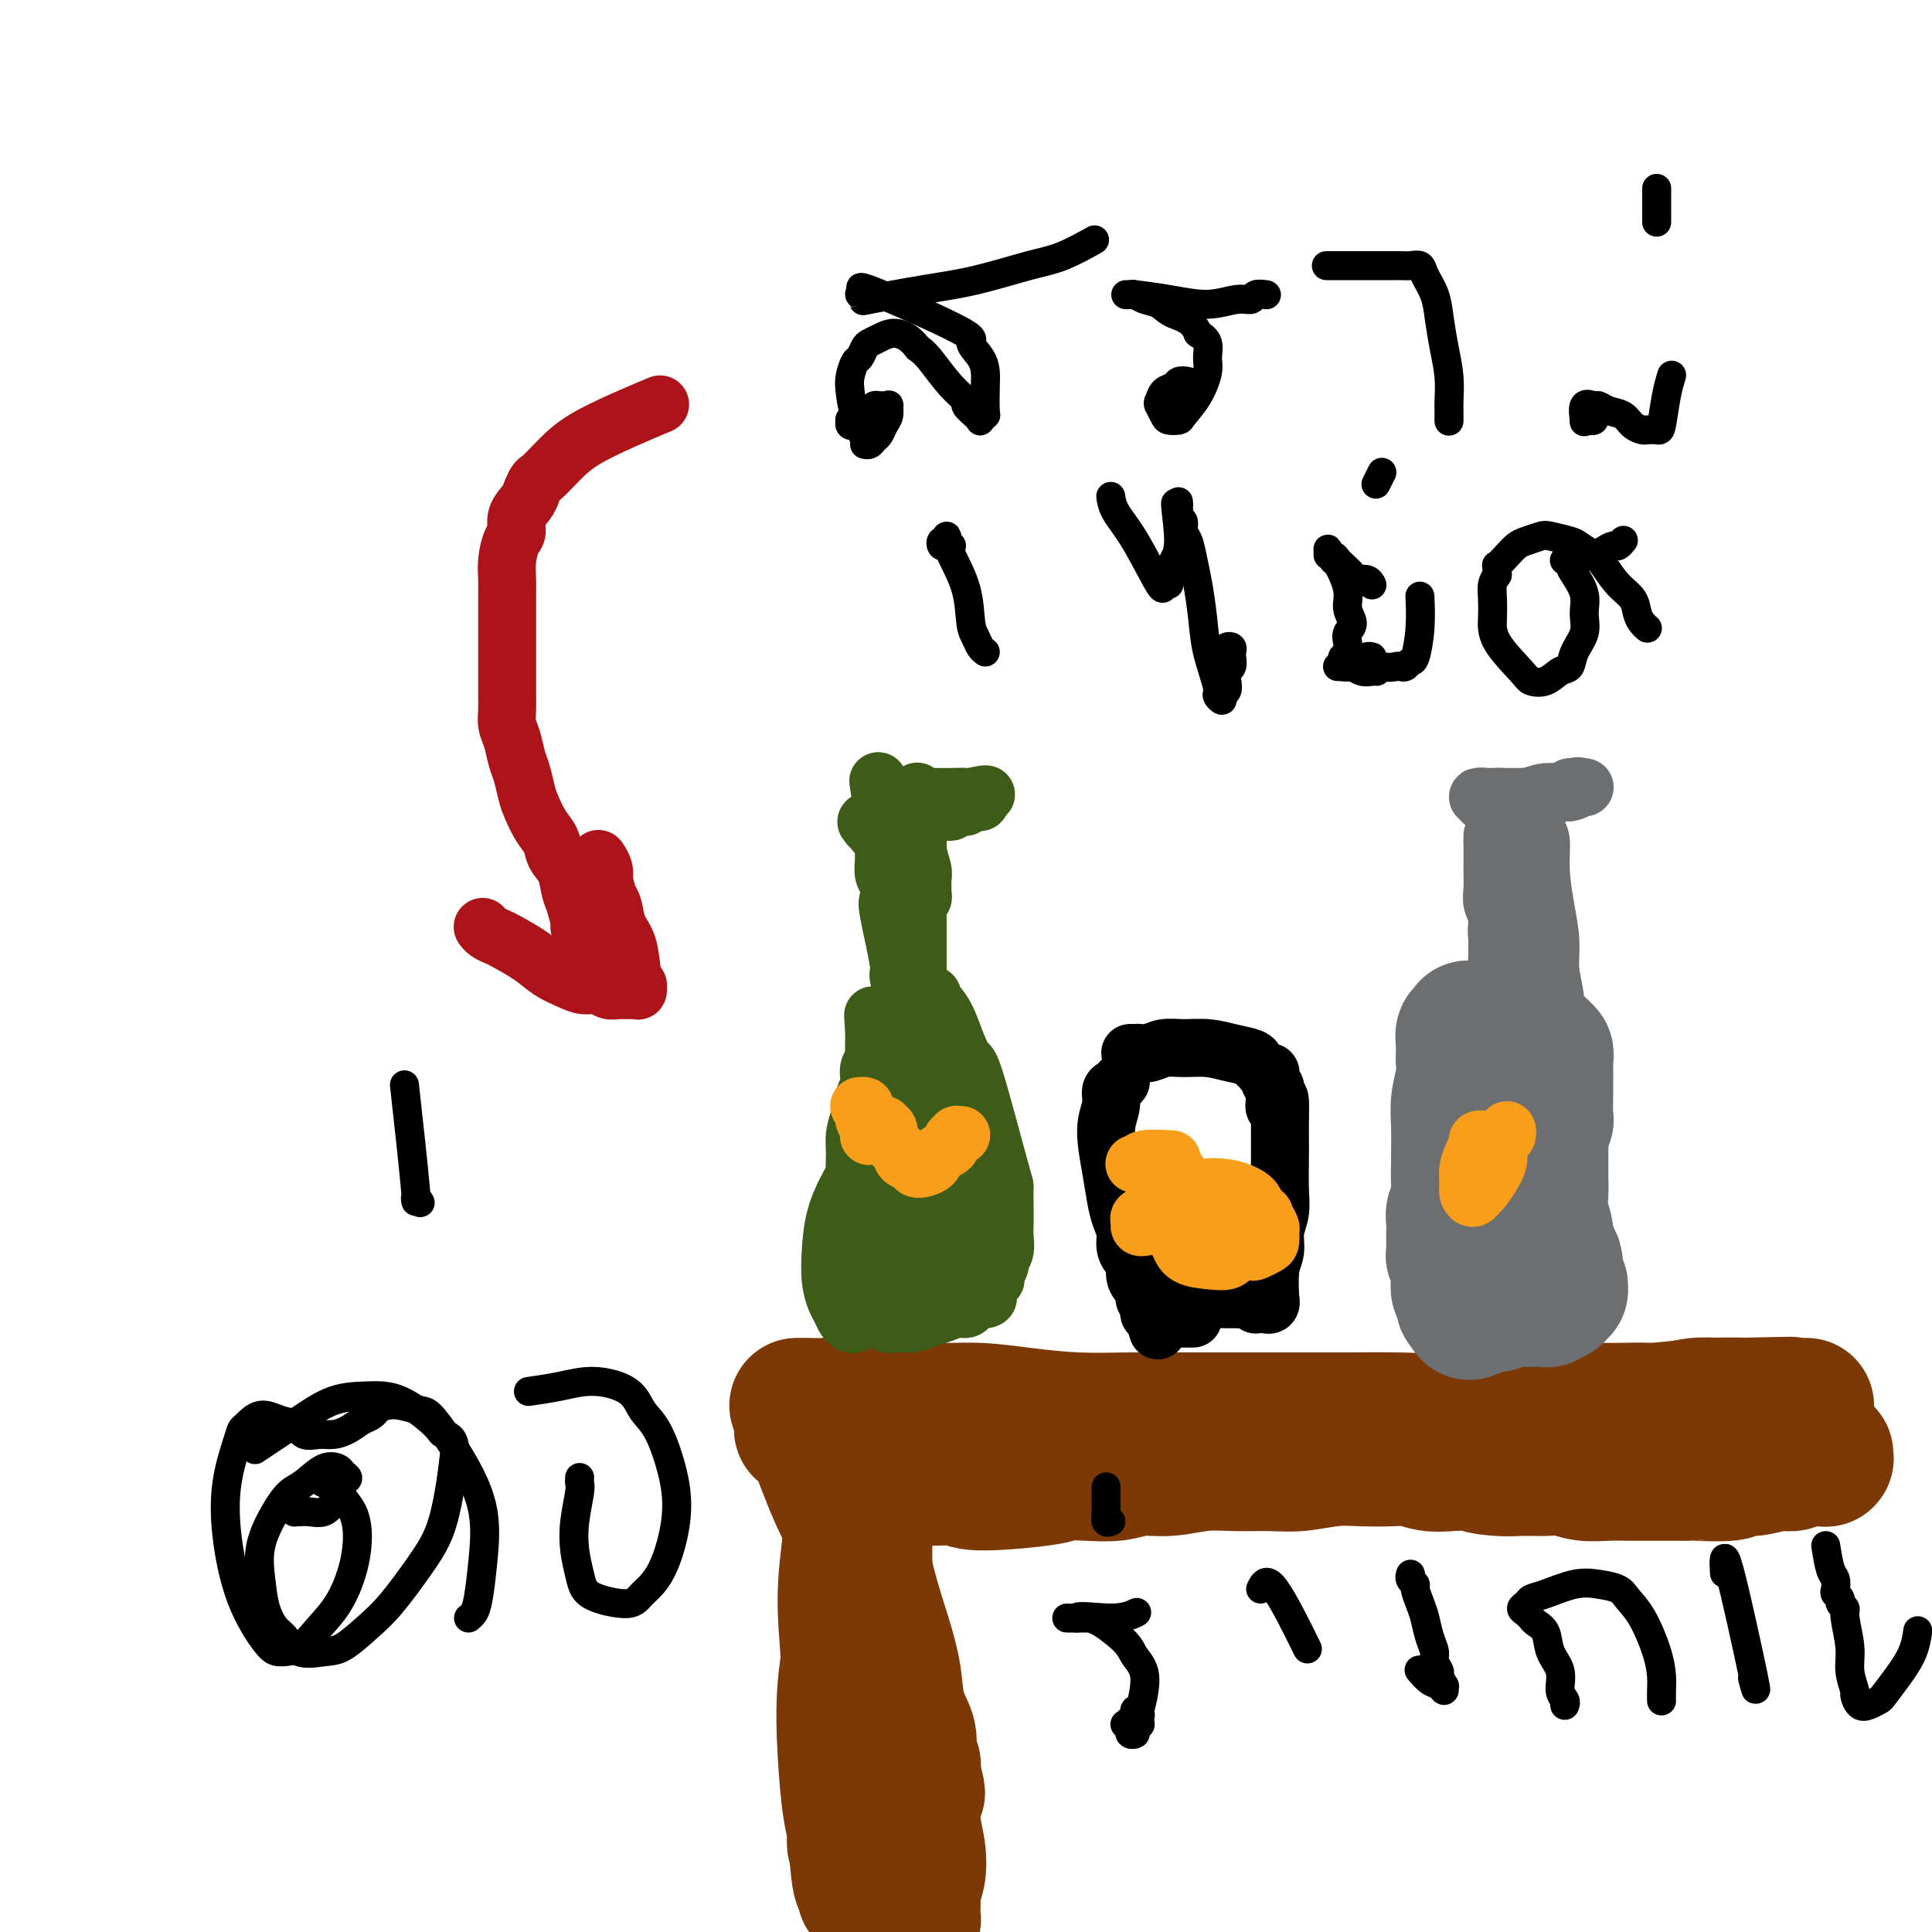 <svg viewBox='0 0 400 400' version='1.1' xmlns='http://www.w3.org/2000/svg' xmlns:xlink='http://www.w3.org/1999/xlink'><g fill='none' stroke='#6D6E70' stroke-width='6' stroke-linecap='round' stroke-linejoin='round'><path d='M294,305c0.523,-0.341 1.046,-0.681 1,-1c-0.046,-0.319 -0.661,-0.615 0,-3c0.661,-2.385 2.598,-6.859 4,-11c1.402,-4.141 2.270,-7.949 3,-11c0.730,-3.051 1.324,-5.346 2,-8c0.676,-2.654 1.435,-5.666 2,-8c0.565,-2.334 0.935,-3.988 1,-5c0.065,-1.012 -0.175,-1.380 0,-2c0.175,-0.620 0.765,-1.490 1,-2c0.235,-0.510 0.116,-0.660 0,-1c-0.116,-0.340 -0.227,-0.872 0,-1c0.227,-0.128 0.793,0.147 1,0c0.207,-0.147 0.055,-0.715 0,-1c-0.055,-0.285 -0.015,-0.288 0,0c0.015,0.288 0.004,0.865 0,1c-0.004,0.135 -0.001,-0.174 0,0c0.001,0.174 0.000,0.830 0,1c-0.000,0.170 -0.000,-0.147 0,0c0.000,0.147 0.000,0.756 0,1c-0.000,0.244 -0.000,0.122 0,0'/><path d='M309,254c-0.060,0.464 -0.208,0.125 0,0c0.208,-0.125 0.774,-0.036 1,0c0.226,0.036 0.113,0.018 0,0'/></g>
<g fill='none' stroke='#7C3805' stroke-width='28' stroke-linecap='round' stroke-linejoin='round'><path d='M166,291c0.105,-0.000 0.211,-0.000 0,0c-0.211,0.000 -0.738,0.000 -1,0c-0.262,-0.000 -0.259,-0.001 0,0c0.259,0.001 0.775,0.004 1,0c0.225,-0.004 0.160,-0.016 1,0c0.840,0.016 2.586,0.060 5,0c2.414,-0.060 5.495,-0.222 9,0c3.505,0.222 7.434,0.830 11,1c3.566,0.170 6.769,-0.098 10,0c3.231,0.098 6.488,0.562 10,1c3.512,0.438 7.278,0.849 11,1c3.722,0.151 7.401,0.040 11,0c3.599,-0.040 7.117,-0.011 11,0c3.883,0.011 8.130,0.004 12,0c3.870,-0.004 7.362,-0.005 11,0c3.638,0.005 7.420,0.015 11,0c3.580,-0.015 6.957,-0.057 10,0c3.043,0.057 5.752,0.211 8,0c2.248,-0.211 4.035,-0.788 6,-1c1.965,-0.212 4.108,-0.061 6,0c1.892,0.061 3.532,0.030 5,0c1.468,-0.030 2.763,-0.061 4,0c1.237,0.061 2.416,0.212 4,0c1.584,-0.212 3.574,-0.788 5,-1c1.426,-0.212 2.288,-0.061 4,0c1.712,0.061 4.275,0.030 6,0c1.725,-0.030 2.611,-0.061 4,0c1.389,0.061 3.279,0.212 5,0c1.721,-0.212 3.271,-0.788 5,-1c1.729,-0.212 3.637,-0.061 5,0c1.363,0.061 2.182,0.030 3,0'/><path d='M359,291c21.623,-0.464 7.681,-0.124 3,0c-4.681,0.124 -0.103,0.033 2,0c2.103,-0.033 1.729,-0.009 2,0c0.271,0.009 1.187,0.002 2,0c0.813,-0.002 1.523,-0.001 2,0c0.477,0.001 0.721,0.000 1,0c0.279,-0.000 0.593,-0.000 1,0c0.407,0.000 0.909,0.000 1,0c0.091,-0.000 -0.227,0.000 0,0c0.227,-0.000 1.000,-0.000 1,0c0.000,0.000 -0.771,0.000 -1,0c-0.229,-0.000 0.085,-0.001 0,0c-0.085,0.001 -0.570,0.003 -1,0c-0.430,-0.003 -0.804,-0.013 -2,0c-1.196,0.013 -3.215,0.049 -6,0c-2.785,-0.049 -6.336,-0.182 -10,0c-3.664,0.182 -7.443,0.679 -11,1c-3.557,0.321 -6.894,0.467 -10,1c-3.106,0.533 -5.980,1.452 -9,2c-3.020,0.548 -6.186,0.724 -9,1c-2.814,0.276 -5.276,0.652 -8,1c-2.724,0.348 -5.712,0.668 -9,1c-3.288,0.332 -6.878,0.678 -10,1c-3.122,0.322 -5.776,0.622 -9,1c-3.224,0.378 -7.019,0.833 -11,1c-3.981,0.167 -8.149,0.045 -12,0c-3.851,-0.045 -7.386,-0.013 -11,0c-3.614,0.013 -7.307,0.006 -11,0'/><path d='M234,301c-23.097,1.530 -11.338,0.354 -9,0c2.338,-0.354 -4.743,0.113 -9,0c-4.257,-0.113 -5.688,-0.805 -8,-1c-2.312,-0.195 -5.503,0.106 -8,0c-2.497,-0.106 -4.298,-0.620 -6,-1c-1.702,-0.380 -3.303,-0.628 -5,-1c-1.697,-0.372 -3.490,-0.869 -5,-1c-1.510,-0.131 -2.737,0.105 -4,0c-1.263,-0.105 -2.562,-0.550 -4,-1c-1.438,-0.450 -3.016,-0.906 -4,-1c-0.984,-0.094 -1.374,0.174 -2,0c-0.626,-0.174 -1.489,-0.789 -2,-1c-0.511,-0.211 -0.670,-0.019 -1,0c-0.330,0.019 -0.830,-0.136 -1,0c-0.170,0.136 -0.009,0.561 0,1c0.009,0.439 -0.132,0.892 0,1c0.132,0.108 0.538,-0.127 1,0c0.462,0.127 0.981,0.618 2,3c1.019,2.382 2.539,6.655 4,10c1.461,3.345 2.862,5.762 4,9c1.138,3.238 2.011,7.296 3,11c0.989,3.704 2.094,7.052 3,10c0.906,2.948 1.615,5.496 2,8c0.385,2.504 0.447,4.965 1,7c0.553,2.035 1.598,3.644 2,5c0.402,1.356 0.160,2.457 0,3c-0.160,0.543 -0.239,0.527 0,1c0.239,0.473 0.795,1.435 1,2c0.205,0.565 0.059,0.733 0,1c-0.059,0.267 -0.029,0.634 0,1'/><path d='M189,367c1.857,7.738 0.501,2.581 0,1c-0.501,-1.581 -0.147,0.412 0,1c0.147,0.588 0.088,-0.229 0,1c-0.088,1.229 -0.206,4.503 0,7c0.206,2.497 0.735,4.217 1,6c0.265,1.783 0.267,3.630 0,5c-0.267,1.370 -0.804,2.265 -1,3c-0.196,0.735 -0.053,1.311 0,2c0.053,0.689 0.014,1.491 0,2c-0.014,0.509 -0.004,0.726 0,1c0.004,0.274 0.002,0.605 0,1c-0.002,0.395 -0.004,0.853 0,1c0.004,0.147 0.016,-0.018 0,0c-0.016,0.018 -0.058,0.217 0,0c0.058,-0.217 0.217,-0.851 0,-1c-0.217,-0.149 -0.811,0.187 -1,0c-0.189,-0.187 0.027,-0.898 0,-1c-0.027,-0.102 -0.298,0.403 -1,-2c-0.702,-2.403 -1.834,-7.716 -3,-13c-1.166,-5.284 -2.365,-10.540 -3,-16c-0.635,-5.460 -0.706,-11.123 -1,-16c-0.294,-4.877 -0.811,-8.969 -1,-13c-0.189,-4.031 -0.051,-8.000 0,-11c0.051,-3.000 0.014,-5.031 0,-7c-0.014,-1.969 -0.004,-3.875 0,-5c0.004,-1.125 0.001,-1.467 0,-2c-0.001,-0.533 -0.000,-1.256 0,-2c0.000,-0.744 0.000,-1.508 0,-2c-0.000,-0.492 -0.000,-0.712 0,-1c0.000,-0.288 0.000,-0.644 0,-1'/><path d='M179,305c-0.532,-9.691 -0.861,-3.917 -1,-2c-0.139,1.917 -0.086,-0.022 0,-1c0.086,-0.978 0.205,-0.996 0,-1c-0.205,-0.004 -0.736,0.006 -1,0c-0.264,-0.006 -0.263,-0.028 0,0c0.263,0.028 0.789,0.106 1,3c0.211,2.894 0.109,8.604 0,15c-0.109,6.396 -0.225,13.478 0,20c0.225,6.522 0.792,12.482 1,18c0.208,5.518 0.056,10.592 0,15c-0.056,4.408 -0.015,8.148 0,11c0.015,2.852 0.004,4.814 0,6c-0.004,1.186 -0.000,1.595 0,2c0.000,0.405 -0.003,0.805 0,1c0.003,0.195 0.012,0.183 0,0c-0.012,-0.183 -0.046,-0.537 0,-1c0.046,-0.463 0.171,-1.034 0,-1c-0.171,0.034 -0.639,0.674 -1,-1c-0.361,-1.674 -0.616,-5.664 -1,-10c-0.384,-4.336 -0.899,-9.020 -1,-14c-0.101,-4.980 0.211,-10.256 0,-16c-0.211,-5.744 -0.946,-11.955 -1,-17c-0.054,-5.045 0.574,-8.923 1,-13c0.426,-4.077 0.650,-8.352 1,-11c0.350,-2.648 0.826,-3.669 1,-5c0.174,-1.331 0.047,-2.973 0,-4c-0.047,-1.027 -0.013,-1.440 0,-2c0.013,-0.560 0.003,-1.266 0,-2c-0.003,-0.734 -0.001,-1.495 0,-2c0.001,-0.505 0.000,-0.752 0,-1'/><path d='M178,292c0.238,-6.193 -0.669,-1.675 -1,0c-0.331,1.675 -0.088,0.508 0,0c0.088,-0.508 0.020,-0.357 0,0c-0.020,0.357 0.009,0.921 0,1c-0.009,0.079 -0.055,-0.326 0,2c0.055,2.326 0.210,7.384 0,12c-0.210,4.616 -0.784,8.790 -1,14c-0.216,5.210 -0.072,11.455 0,17c0.072,5.545 0.072,10.389 0,15c-0.072,4.611 -0.216,8.989 0,13c0.216,4.011 0.794,7.653 1,10c0.206,2.347 0.042,3.397 0,4c-0.042,0.603 0.038,0.760 0,1c-0.038,0.240 -0.192,0.563 0,1c0.192,0.437 0.732,0.988 1,1c0.268,0.012 0.265,-0.515 0,-1c-0.265,-0.485 -0.792,-0.927 -1,-1c-0.208,-0.073 -0.096,0.223 0,0c0.096,-0.223 0.176,-0.966 0,-2c-0.176,-1.034 -0.608,-2.361 -1,-5c-0.392,-2.639 -0.743,-6.592 -1,-11c-0.257,-4.408 -0.420,-9.272 0,-14c0.420,-4.728 1.423,-9.321 2,-14c0.577,-4.679 0.728,-9.442 1,-13c0.272,-3.558 0.665,-5.909 1,-8c0.335,-2.091 0.612,-3.922 1,-5c0.388,-1.078 0.888,-1.402 1,-2c0.112,-0.598 -0.162,-1.469 0,-2c0.162,-0.531 0.761,-0.723 1,-1c0.239,-0.277 0.120,-0.638 0,-1'/><path d='M182,303c1.311,-7.117 1.087,-1.908 1,0c-0.087,1.908 -0.037,0.515 0,0c0.037,-0.515 0.063,-0.152 0,0c-0.063,0.152 -0.214,0.094 0,0c0.214,-0.094 0.794,-0.222 1,0c0.206,0.222 0.040,0.796 0,1c-0.040,0.204 0.047,0.040 0,0c-0.047,-0.040 -0.228,0.046 0,0c0.228,-0.046 0.867,-0.224 1,0c0.133,0.224 -0.238,0.849 0,1c0.238,0.151 1.087,-0.173 2,0c0.913,0.173 1.891,0.841 4,1c2.109,0.159 5.349,-0.192 7,0c1.651,0.192 1.711,0.928 5,1c3.289,0.072 9.806,-0.521 13,-1c3.194,-0.479 3.065,-0.845 4,-1c0.935,-0.155 2.933,-0.098 5,0c2.067,0.098 4.203,0.237 6,0c1.797,-0.237 3.256,-0.848 5,-1c1.744,-0.152 3.773,0.156 6,0c2.227,-0.156 4.653,-0.778 7,-1c2.347,-0.222 4.614,-0.046 7,0c2.386,0.046 4.890,-0.040 7,0c2.110,0.040 3.827,0.206 6,0c2.173,-0.206 4.800,-0.784 7,-1c2.200,-0.216 3.971,-0.072 6,0c2.029,0.072 4.317,0.071 6,0c1.683,-0.071 2.761,-0.211 4,0c1.239,0.211 2.640,0.775 4,1c1.360,0.225 2.680,0.113 4,0'/><path d='M300,303c16.473,-0.680 9.154,-0.379 7,0c-2.154,0.379 0.855,0.837 3,1c2.145,0.163 3.424,0.029 5,0c1.576,-0.029 3.450,0.045 5,0c1.550,-0.045 2.778,-0.208 4,0c1.222,0.208 2.438,0.788 4,1c1.562,0.212 3.468,0.057 5,0c1.532,-0.057 2.689,-0.015 4,0c1.311,0.015 2.776,0.004 4,0c1.224,-0.004 2.206,-0.001 3,0c0.794,0.001 1.401,0.001 2,0c0.599,-0.001 1.192,-0.004 2,0c0.808,0.004 1.831,0.016 2,0c0.169,-0.016 -0.517,-0.061 1,0c1.517,0.061 5.235,0.228 7,0c1.765,-0.228 1.575,-0.849 2,-1c0.425,-0.151 1.466,0.170 3,0c1.534,-0.170 3.563,-0.830 5,-1c1.437,-0.170 2.283,0.151 3,0c0.717,-0.151 1.306,-0.772 2,-1c0.694,-0.228 1.492,-0.061 2,0c0.508,0.061 0.724,0.017 1,0c0.276,-0.017 0.610,-0.008 1,0c0.390,0.008 0.837,0.016 1,0c0.163,-0.016 0.044,-0.056 0,0c-0.044,0.056 -0.012,0.207 0,0c0.012,-0.207 0.003,-0.774 0,-1c-0.003,-0.226 -0.002,-0.113 0,0'/></g>
<g fill='none' stroke='#6D6E70' stroke-width='28' stroke-linecap='round' stroke-linejoin='round'><path d='M309,213c-0.008,-0.109 -0.016,-0.217 0,0c0.016,0.217 0.056,0.761 0,2c-0.056,1.239 -0.207,3.175 0,5c0.207,1.825 0.774,3.541 1,5c0.226,1.459 0.112,2.662 0,4c-0.112,1.338 -0.223,2.809 0,4c0.223,1.191 0.778,2.100 1,3c0.222,0.900 0.111,1.792 0,3c-0.111,1.208 -0.222,2.732 0,4c0.222,1.268 0.778,2.279 1,3c0.222,0.721 0.111,1.153 0,2c-0.111,0.847 -0.222,2.111 0,3c0.222,0.889 0.777,1.404 1,2c0.223,0.596 0.112,1.274 0,2c-0.112,0.726 -0.226,1.501 0,2c0.226,0.499 0.793,0.721 1,1c0.207,0.279 0.056,0.614 0,1c-0.056,0.386 -0.015,0.822 0,1c0.015,0.178 0.004,0.099 0,0c-0.004,-0.099 -0.001,-0.219 0,0c0.001,0.219 0.000,0.776 0,1c-0.000,0.224 -0.000,0.115 0,0c0.000,-0.115 0.000,-0.237 0,0c-0.000,0.237 -0.000,0.833 0,1c0.000,0.167 0.000,-0.095 0,0c-0.000,0.095 -0.000,0.548 0,1'/><path d='M314,263c1.000,8.201 1.000,3.704 1,2c0.000,-1.704 0.000,-0.614 0,0c0.000,0.614 0.000,0.753 0,1c0.000,0.247 0.000,0.602 0,1c0.000,0.398 0.000,0.839 0,1c-0.000,0.161 0.000,0.043 0,0c0.000,-0.043 0.000,-0.012 0,0c0.000,0.012 0.000,0.006 0,0'/><path d='M304,213c-0.030,-0.126 -0.061,-0.252 0,0c0.061,0.252 0.212,0.882 0,1c-0.212,0.118 -0.788,-0.277 -1,0c-0.212,0.277 -0.061,1.224 0,2c0.061,0.776 0.030,1.380 0,2c-0.030,0.620 -0.061,1.257 0,2c0.061,0.743 0.212,1.594 0,3c-0.212,1.406 -0.788,3.367 -1,5c-0.212,1.633 -0.061,2.937 0,5c0.061,2.063 0.030,4.884 0,7c-0.030,2.116 -0.061,3.525 0,5c0.061,1.475 0.212,3.015 0,4c-0.212,0.985 -0.789,1.415 -1,2c-0.211,0.585 -0.057,1.324 0,2c0.057,0.676 0.015,1.290 0,2c-0.015,0.710 -0.004,1.515 0,2c0.004,0.485 -0.000,0.650 0,1c0.000,0.350 0.004,0.884 0,1c-0.004,0.116 -0.015,-0.186 0,0c0.015,0.186 0.057,0.861 0,1c-0.057,0.139 -0.212,-0.257 0,0c0.212,0.257 0.793,1.168 1,2c0.207,0.832 0.041,1.586 0,2c-0.041,0.414 0.042,0.488 0,1c-0.042,0.512 -0.208,1.461 0,2c0.208,0.539 0.791,0.666 1,1c0.209,0.334 0.046,0.873 0,1c-0.046,0.127 0.026,-0.158 0,0c-0.026,0.158 -0.150,0.759 0,1c0.150,0.241 0.575,0.120 1,0'/><path d='M304,270c0.477,2.855 0.169,1.493 0,1c-0.169,-0.493 -0.200,-0.118 0,0c0.200,0.118 0.631,-0.021 1,0c0.369,0.021 0.678,0.203 1,0c0.322,-0.203 0.659,-0.790 1,-1c0.341,-0.210 0.686,-0.042 1,0c0.314,0.042 0.599,-0.041 1,0c0.401,0.041 0.920,0.207 1,0c0.080,-0.207 -0.279,-0.788 0,-1c0.279,-0.212 1.194,-0.056 2,0c0.806,0.056 1.502,0.011 2,0c0.498,-0.011 0.798,0.011 2,0c1.202,-0.011 3.307,-0.056 4,0c0.693,0.056 -0.024,0.212 0,0c0.024,-0.212 0.790,-0.793 1,-1c0.210,-0.207 -0.136,-0.042 0,0c0.136,0.042 0.754,-0.040 1,0c0.246,0.040 0.119,0.203 0,0c-0.119,-0.203 -0.232,-0.771 0,-1c0.232,-0.229 0.808,-0.117 1,0c0.192,0.117 -0.001,0.239 0,0c0.001,-0.239 0.196,-0.840 0,-1c-0.196,-0.160 -0.785,0.122 -1,0c-0.215,-0.122 -0.058,-0.648 0,-1c0.058,-0.352 0.017,-0.529 0,-1c-0.017,-0.471 -0.008,-1.235 0,-2'/><path d='M322,262c0.065,-1.503 -0.771,-1.759 -1,-2c-0.229,-0.241 0.149,-0.466 0,-1c-0.149,-0.534 -0.824,-1.379 -1,-2c-0.176,-0.621 0.149,-1.020 0,-2c-0.149,-0.980 -0.772,-2.542 -1,-4c-0.228,-1.458 -0.061,-2.813 0,-4c0.061,-1.187 0.017,-2.205 0,-3c-0.017,-0.795 -0.005,-1.367 0,-2c0.005,-0.633 0.005,-1.326 0,-2c-0.005,-0.674 -0.015,-1.329 0,-2c0.015,-0.671 0.057,-1.360 0,-2c-0.057,-0.640 -0.211,-1.232 0,-2c0.211,-0.768 0.789,-1.711 1,-2c0.211,-0.289 0.057,0.077 0,-1c-0.057,-1.077 -0.015,-3.598 0,-5c0.015,-1.402 0.004,-1.685 0,-2c-0.004,-0.315 -0.001,-0.663 0,-1c0.001,-0.337 -0.000,-0.664 0,-1c0.000,-0.336 0.001,-0.682 0,-1c-0.001,-0.318 -0.004,-0.607 0,-1c0.004,-0.393 0.015,-0.890 0,-1c-0.015,-0.110 -0.057,0.168 0,0c0.057,-0.168 0.212,-0.781 0,-1c-0.212,-0.219 -0.793,-0.045 -1,0c-0.207,0.045 -0.042,-0.041 0,0c0.042,0.041 -0.040,0.207 0,0c0.040,-0.207 0.203,-0.786 0,-1c-0.203,-0.214 -0.772,-0.061 -1,0c-0.228,0.061 -0.114,0.031 0,0'/></g>
<g fill='none' stroke='#6D6E70' stroke-width='12' stroke-linecap='round' stroke-linejoin='round'><path d='M317,212c0.001,0.009 0.001,0.017 0,0c-0.001,-0.017 -0.004,-0.060 0,0c0.004,0.060 0.015,0.223 0,0c-0.015,-0.223 -0.056,-0.833 0,-1c0.056,-0.167 0.208,0.107 0,0c-0.208,-0.107 -0.777,-0.595 -1,-1c-0.223,-0.405 -0.102,-0.726 0,-1c0.102,-0.274 0.183,-0.502 0,-1c-0.183,-0.498 -0.631,-1.266 -1,-2c-0.369,-0.734 -0.658,-1.435 -1,-2c-0.342,-0.565 -0.736,-0.994 -1,-2c-0.264,-1.006 -0.396,-2.590 -1,-4c-0.604,-1.410 -1.678,-2.647 -2,-4c-0.322,-1.353 0.110,-2.824 0,-4c-0.110,-1.176 -0.762,-2.059 -1,-3c-0.238,-0.941 -0.064,-1.940 0,-3c0.064,-1.060 0.017,-2.182 0,-3c-0.017,-0.818 -0.005,-1.334 0,-2c0.005,-0.666 0.001,-1.484 0,-2c-0.001,-0.516 -0.000,-0.731 0,-1c0.000,-0.269 0.000,-0.591 0,-1c-0.000,-0.409 -0.000,-0.903 0,-1c0.000,-0.097 0.000,0.205 0,0c-0.000,-0.205 -0.000,-0.916 0,-1c0.000,-0.084 0.000,0.458 0,1'/><path d='M309,174c0.105,-3.200 0.868,-1.200 1,1c0.132,2.200 -0.367,4.599 0,7c0.367,2.401 1.601,4.803 2,7c0.399,2.197 -0.037,4.187 0,6c0.037,1.813 0.546,3.447 1,5c0.454,1.553 0.854,3.024 1,5c0.146,1.976 0.039,4.455 0,6c-0.039,1.545 -0.010,2.155 0,3c0.010,0.845 0.003,1.925 0,3c-0.003,1.075 -0.001,2.144 0,3c0.001,0.856 0.000,1.500 0,2c-0.000,0.500 -0.000,0.857 0,1c0.000,0.143 0.000,0.071 0,0'/><path d='M318,170c0.032,0.335 0.064,0.671 0,1c-0.064,0.329 -0.223,0.652 0,1c0.223,0.348 0.829,0.720 1,2c0.171,1.280 -0.094,3.468 0,6c0.094,2.532 0.546,5.409 1,8c0.454,2.591 0.910,4.896 1,7c0.090,2.104 -0.186,4.007 0,6c0.186,1.993 0.834,4.075 1,6c0.166,1.925 -0.151,3.691 0,5c0.151,1.309 0.772,2.160 1,3c0.228,0.840 0.065,1.669 0,2c-0.065,0.331 -0.033,0.166 0,0'/><path d='M312,175c-0.033,0.027 -0.065,0.053 0,0c0.065,-0.053 0.228,-0.186 0,0c-0.228,0.186 -0.846,0.691 -1,1c-0.154,0.309 0.155,0.422 0,1c-0.155,0.578 -0.774,1.620 -1,3c-0.226,1.380 -0.058,3.098 0,5c0.058,1.902 0.005,3.988 0,6c-0.005,2.012 0.037,3.951 0,6c-0.037,2.049 -0.154,4.209 0,6c0.154,1.791 0.577,3.212 1,5c0.423,1.788 0.845,3.943 1,5c0.155,1.057 0.044,1.016 0,1c-0.044,-0.016 -0.022,-0.008 0,0'/><path d='M319,166c-0.448,0.000 -0.895,0.000 -1,0c-0.105,-0.000 0.133,-0.000 0,0c-0.133,0.000 -0.636,0.000 -1,0c-0.364,-0.000 -0.587,-0.000 -1,0c-0.413,0.000 -1.015,0.001 -2,0c-0.985,-0.001 -2.354,-0.004 -3,0c-0.646,0.004 -0.569,0.015 -1,0c-0.431,-0.015 -1.370,-0.057 -2,0c-0.630,0.057 -0.951,0.211 -1,0c-0.049,-0.211 0.174,-0.789 0,-1c-0.174,-0.211 -0.745,-0.057 -1,0c-0.255,0.057 -0.193,0.015 0,0c0.193,-0.015 0.516,-0.004 1,0c0.484,0.004 1.128,0.001 2,0c0.872,-0.001 1.973,0.001 3,0c1.027,-0.001 1.980,-0.004 3,0c1.020,0.004 2.105,0.015 3,0c0.895,-0.015 1.598,-0.057 2,0c0.402,0.057 0.504,0.212 1,0c0.496,-0.212 1.387,-0.792 2,-1c0.613,-0.208 0.948,-0.046 1,0c0.052,0.046 -0.178,-0.026 0,0c0.178,0.026 0.765,0.150 1,0c0.235,-0.150 0.117,-0.575 0,-1'/><path d='M325,163c2.874,-0.464 1.558,-0.124 1,0c-0.558,0.124 -0.360,0.033 0,0c0.360,-0.033 0.882,-0.009 1,0c0.118,0.009 -0.167,0.001 0,0c0.167,-0.001 0.788,0.004 1,0c0.212,-0.004 0.016,-0.016 0,0c-0.016,0.016 0.147,0.061 0,0c-0.147,-0.061 -0.603,-0.226 -1,0c-0.397,0.226 -0.733,0.845 -2,1c-1.267,0.155 -3.464,-0.155 -5,0c-1.536,0.155 -2.412,0.773 -4,1c-1.588,0.227 -3.889,0.061 -5,0c-1.111,-0.061 -1.032,-0.017 -1,0c0.032,0.017 0.016,0.009 0,0'/></g>
<g fill='none' stroke='#000000' stroke-width='12' stroke-linecap='round' stroke-linejoin='round'><path d='M232,224c0.006,-0.007 0.012,-0.014 0,0c-0.012,0.014 -0.040,0.050 0,0c0.040,-0.050 0.150,-0.187 0,0c-0.150,0.187 -0.559,0.698 -1,1c-0.441,0.302 -0.914,0.394 -1,1c-0.086,0.606 0.214,1.727 0,3c-0.214,1.273 -0.943,2.700 -1,5c-0.057,2.300 0.558,5.473 1,8c0.442,2.527 0.709,4.407 1,6c0.291,1.593 0.604,2.897 1,4c0.396,1.103 0.876,2.004 1,3c0.124,0.996 -0.108,2.087 0,3c0.108,0.913 0.555,1.649 1,2c0.445,0.351 0.889,0.318 1,1c0.111,0.682 -0.110,2.081 0,3c0.110,0.919 0.552,1.359 1,2c0.448,0.641 0.904,1.482 1,2c0.096,0.518 -0.167,0.712 0,1c0.167,0.288 0.763,0.669 1,1c0.237,0.331 0.116,0.610 0,1c-0.116,0.390 -0.227,0.889 0,1c0.227,0.111 0.793,-0.166 1,0c0.207,0.166 0.055,0.777 0,1c-0.055,0.223 -0.015,0.060 0,0c0.015,-0.060 0.004,-0.017 0,0c-0.004,0.017 -0.002,0.009 0,0'/><path d='M239,273c1.392,4.796 0.373,1.285 0,0c-0.373,-1.285 -0.101,-0.344 0,0c0.101,0.344 0.030,0.092 0,0c-0.030,-0.092 -0.019,-0.025 0,0c0.019,0.025 0.045,0.007 0,0c-0.045,-0.007 -0.163,-0.002 0,0c0.163,0.002 0.607,0.000 1,0c0.393,-0.000 0.735,-0.000 1,0c0.265,0.000 0.453,0.000 1,0c0.547,-0.000 1.453,-0.000 2,0c0.547,0.000 0.735,0.000 1,0c0.265,-0.000 0.607,-0.000 1,0c0.393,0.000 0.837,0.000 1,0c0.163,-0.000 0.047,-0.000 0,0c-0.047,0.000 -0.023,0.000 0,0'/><path d='M246,269c0.002,0.001 0.005,0.001 0,0c-0.005,-0.001 -0.016,-0.004 0,0c0.016,0.004 0.060,0.015 0,0c-0.060,-0.015 -0.223,-0.058 0,0c0.223,0.058 0.832,0.215 1,0c0.168,-0.215 -0.107,-0.804 0,-1c0.107,-0.196 0.595,0.000 1,0c0.405,-0.000 0.728,-0.196 1,0c0.272,0.196 0.491,0.785 1,1c0.509,0.215 1.306,0.057 2,0c0.694,-0.057 1.286,-0.011 2,0c0.714,0.011 1.550,-0.011 2,0c0.450,0.011 0.516,0.055 1,0c0.484,-0.055 1.388,-0.211 2,0c0.612,0.211 0.934,0.788 1,1c0.066,0.212 -0.122,0.058 0,0c0.122,-0.058 0.554,-0.021 1,0c0.446,0.021 0.904,0.025 1,0c0.096,-0.025 -0.172,-0.079 0,0c0.172,0.079 0.782,0.290 1,0c0.218,-0.290 0.043,-1.081 0,-1c-0.043,0.081 0.045,1.033 0,0c-0.045,-1.033 -0.222,-4.052 0,-6c0.222,-1.948 0.844,-2.824 1,-4c0.156,-1.176 -0.154,-2.653 0,-4c0.154,-1.347 0.773,-2.564 1,-4c0.227,-1.436 0.061,-3.092 0,-5c-0.061,-1.908 -0.016,-4.068 0,-6c0.016,-1.932 0.004,-3.636 0,-5c-0.004,-1.364 -0.001,-2.390 0,-3c0.001,-0.610 0.001,-0.805 0,-1'/><path d='M265,231c0.236,-6.378 -0.672,-2.823 -1,-2c-0.328,0.823 -0.074,-1.085 0,-2c0.074,-0.915 -0.033,-0.837 0,-1c0.033,-0.163 0.205,-0.566 0,-1c-0.205,-0.434 -0.787,-0.900 -1,-1c-0.213,-0.100 -0.056,0.165 0,0c0.056,-0.165 0.012,-0.761 0,-1c-0.012,-0.239 0.008,-0.119 0,0c-0.008,0.119 -0.044,0.239 0,0c0.044,-0.239 0.169,-0.838 0,-1c-0.169,-0.162 -0.631,0.111 -1,0c-0.369,-0.111 -0.646,-0.608 -1,-1c-0.354,-0.392 -0.786,-0.679 -1,-1c-0.214,-0.321 -0.210,-0.675 -1,-1c-0.790,-0.325 -2.375,-0.619 -4,-1c-1.625,-0.381 -3.290,-0.848 -5,-1c-1.710,-0.152 -3.466,0.012 -5,0c-1.534,-0.012 -2.845,-0.199 -4,0c-1.155,0.199 -2.152,0.785 -3,1c-0.848,0.215 -1.547,0.058 -2,0c-0.453,-0.058 -0.660,-0.015 -1,0c-0.340,0.015 -0.811,0.004 -1,0c-0.189,-0.004 -0.094,-0.002 0,0'/></g>
<g fill='none' stroke='#3D5C18' stroke-width='12' stroke-linecap='round' stroke-linejoin='round'><path d='M189,226c-0.019,-0.087 -0.039,-0.174 0,0c0.039,0.174 0.136,0.610 0,1c-0.136,0.390 -0.504,0.734 -1,1c-0.496,0.266 -1.120,0.452 -2,1c-0.880,0.548 -2.015,1.457 -3,3c-0.985,1.543 -1.820,3.721 -3,6c-1.180,2.279 -2.706,4.659 -4,7c-1.294,2.341 -2.358,4.643 -3,7c-0.642,2.357 -0.863,4.768 -1,7c-0.137,2.232 -0.191,4.286 0,6c0.191,1.714 0.628,3.087 1,4c0.372,0.913 0.681,1.366 1,2c0.319,0.634 0.650,1.448 1,2c0.350,0.552 0.719,0.842 1,1c0.281,0.158 0.472,0.185 1,0c0.528,-0.185 1.391,-0.584 2,-1c0.609,-0.416 0.964,-0.851 2,-2c1.036,-1.149 2.754,-3.011 4,-5c1.246,-1.989 2.021,-4.104 3,-6c0.979,-1.896 2.161,-3.572 3,-5c0.839,-1.428 1.336,-2.606 2,-4c0.664,-1.394 1.494,-3.003 2,-4c0.506,-0.997 0.687,-1.380 1,-2c0.313,-0.620 0.757,-1.475 1,-2c0.243,-0.525 0.287,-0.719 0,-1c-0.287,-0.281 -0.903,-0.650 -1,-1c-0.097,-0.350 0.324,-0.681 0,-1c-0.324,-0.319 -1.395,-0.624 -2,-1c-0.605,-0.376 -0.744,-0.822 -1,-1c-0.256,-0.178 -0.628,-0.089 -1,0'/><path d='M192,238c-0.949,-0.757 -0.822,-0.148 -1,0c-0.178,0.148 -0.660,-0.165 -1,0c-0.340,0.165 -0.537,0.809 -1,2c-0.463,1.191 -1.193,2.928 -2,5c-0.807,2.072 -1.691,4.477 -2,7c-0.309,2.523 -0.042,5.163 0,7c0.042,1.837 -0.142,2.871 0,4c0.142,1.129 0.608,2.353 1,3c0.392,0.647 0.709,0.718 1,1c0.291,0.282 0.555,0.776 1,1c0.445,0.224 1.072,0.178 2,-1c0.928,-1.178 2.159,-3.486 3,-6c0.841,-2.514 1.293,-5.233 2,-8c0.707,-2.767 1.668,-5.584 2,-8c0.332,-2.416 0.033,-4.433 0,-6c-0.033,-1.567 0.198,-2.685 0,-4c-0.198,-1.315 -0.827,-2.828 -1,-4c-0.173,-1.172 0.110,-2.003 0,-3c-0.110,-0.997 -0.614,-2.159 -1,-3c-0.386,-0.841 -0.654,-1.360 -1,-2c-0.346,-0.640 -0.772,-1.402 -1,-2c-0.228,-0.598 -0.260,-1.033 -1,-2c-0.740,-0.967 -2.187,-2.467 -3,-3c-0.813,-0.533 -0.991,-0.099 -1,0c-0.009,0.099 0.149,-0.136 0,0c-0.149,0.136 -0.607,0.645 -1,1c-0.393,0.355 -0.721,0.557 -1,1c-0.279,0.443 -0.508,1.127 -1,2c-0.492,0.873 -1.246,1.937 -2,3'/><path d='M183,223c-1.167,2.019 -1.083,3.567 -1,5c0.083,1.433 0.166,2.750 0,4c-0.166,1.250 -0.580,2.431 -1,4c-0.420,1.569 -0.845,3.524 -1,5c-0.155,1.476 -0.041,2.471 0,4c0.041,1.529 0.010,3.592 0,5c-0.010,1.408 -0.000,2.161 0,3c0.000,0.839 -0.010,1.762 0,3c0.010,1.238 0.040,2.789 0,4c-0.040,1.211 -0.152,2.081 0,3c0.152,0.919 0.567,1.886 1,3c0.433,1.114 0.886,2.375 1,3c0.114,0.625 -0.109,0.612 0,1c0.109,0.388 0.550,1.176 1,2c0.450,0.824 0.908,1.685 1,2c0.092,0.315 -0.183,0.084 0,0c0.183,-0.084 0.825,-0.022 1,0c0.175,0.022 -0.116,0.003 0,0c0.116,-0.003 0.639,0.011 1,0c0.361,-0.011 0.562,-0.045 1,0c0.438,0.045 1.115,0.171 2,0c0.885,-0.171 1.977,-0.637 3,-1c1.023,-0.363 1.976,-0.623 3,-1c1.024,-0.377 2.120,-0.872 3,-1c0.880,-0.128 1.545,0.110 2,0c0.455,-0.110 0.699,-0.568 1,-1c0.301,-0.432 0.657,-0.838 1,-1c0.343,-0.162 0.671,-0.081 1,0'/><path d='M203,269c2.396,-0.709 1.385,0.018 1,0c-0.385,-0.018 -0.144,-0.780 0,-1c0.144,-0.220 0.190,0.102 0,0c-0.190,-0.102 -0.617,-0.629 -1,-1c-0.383,-0.371 -0.721,-0.588 -1,-1c-0.279,-0.412 -0.497,-1.020 -1,-2c-0.503,-0.980 -1.291,-2.331 -2,-3c-0.709,-0.669 -1.341,-0.654 -2,-1c-0.659,-0.346 -1.347,-1.052 -2,-2c-0.653,-0.948 -1.273,-2.138 -2,-3c-0.727,-0.862 -1.561,-1.395 -2,-2c-0.439,-0.605 -0.483,-1.281 -1,-2c-0.517,-0.719 -1.508,-1.482 -2,-2c-0.492,-0.518 -0.487,-0.789 -1,-4c-0.513,-3.211 -1.545,-9.360 -2,-12c-0.455,-2.640 -0.332,-1.772 0,-2c0.332,-0.228 0.872,-1.553 1,-3c0.128,-1.447 -0.158,-3.017 0,-4c0.158,-0.983 0.760,-1.377 1,-2c0.240,-0.623 0.117,-1.473 0,-2c-0.117,-0.527 -0.227,-0.730 0,-1c0.227,-0.270 0.793,-0.605 1,-1c0.207,-0.395 0.055,-0.848 0,-1c-0.055,-0.152 -0.015,-0.002 0,0c0.015,0.002 0.004,-0.142 0,0c-0.004,0.142 -0.002,0.571 0,1'/><path d='M188,218c0.453,-2.195 0.084,-0.181 0,1c-0.084,1.181 0.117,1.529 0,3c-0.117,1.471 -0.554,4.065 -1,6c-0.446,1.935 -0.903,3.209 -1,5c-0.097,1.791 0.166,4.097 0,6c-0.166,1.903 -0.763,3.401 -1,5c-0.237,1.599 -0.116,3.298 0,5c0.116,1.702 0.227,3.408 0,5c-0.227,1.592 -0.791,3.071 -1,4c-0.209,0.929 -0.064,1.308 0,2c0.064,0.692 0.046,1.697 0,2c-0.046,0.303 -0.121,-0.098 0,1c0.121,1.098 0.439,3.694 0,1c-0.439,-2.694 -1.634,-10.676 -2,-14c-0.366,-3.324 0.098,-1.988 0,-3c-0.098,-1.012 -0.758,-4.372 -1,-7c-0.242,-2.628 -0.065,-4.524 0,-6c0.065,-1.476 0.017,-2.531 0,-4c-0.017,-1.469 -0.005,-3.353 0,-5c0.005,-1.647 0.001,-3.058 0,-4c-0.001,-0.942 -0.000,-1.415 0,-2c0.000,-0.585 0.000,-1.281 0,-2c-0.000,-0.719 -0.000,-1.461 0,-2c0.000,-0.539 0.000,-0.877 0,-1c-0.000,-0.123 -0.000,-0.033 0,0c0.000,0.033 0.000,0.009 0,0c-0.000,-0.009 -0.000,-0.005 0,0'/><path d='M181,214c-0.464,-7.432 -0.124,-2.012 0,0c0.124,2.012 0.033,0.616 0,1c-0.033,0.384 -0.009,2.549 0,5c0.009,2.451 0.003,5.187 0,8c-0.003,2.813 -0.005,5.702 0,8c0.005,2.298 0.015,4.006 0,6c-0.015,1.994 -0.057,4.275 0,6c0.057,1.725 0.211,2.896 0,4c-0.211,1.104 -0.789,2.142 -1,3c-0.211,0.858 -0.056,1.536 0,2c0.056,0.464 0.011,0.713 0,1c-0.011,0.287 0.011,0.613 0,1c-0.011,0.387 -0.055,0.834 0,1c0.055,0.166 0.208,0.052 0,0c-0.208,-0.052 -0.778,-0.043 -1,0c-0.222,0.043 -0.098,0.119 0,0c0.098,-0.119 0.169,-0.432 0,-2c-0.169,-1.568 -0.578,-4.389 -1,-7c-0.422,-2.611 -0.857,-5.010 -1,-7c-0.143,-1.990 0.004,-3.572 0,-5c-0.004,-1.428 -0.161,-2.704 0,-4c0.161,-1.296 0.638,-2.613 1,-4c0.362,-1.387 0.608,-2.846 1,-4c0.392,-1.154 0.930,-2.004 1,-3c0.070,-0.996 -0.329,-2.137 0,-3c0.329,-0.863 1.387,-1.448 2,-2c0.613,-0.552 0.780,-1.072 1,-2c0.220,-0.928 0.491,-2.265 1,-3c0.509,-0.735 1.254,-0.867 2,-1'/><path d='M186,213c1.051,-1.581 0.678,-1.534 1,-2c0.322,-0.466 1.339,-1.444 2,-2c0.661,-0.556 0.966,-0.689 1,-1c0.034,-0.311 -0.202,-0.801 0,-1c0.202,-0.199 0.843,-0.107 1,0c0.157,0.107 -0.169,0.228 0,0c0.169,-0.228 0.832,-0.805 1,-1c0.168,-0.195 -0.159,-0.006 0,0c0.159,0.006 0.805,-0.170 1,0c0.195,0.170 -0.060,0.684 0,1c0.060,0.316 0.436,0.432 1,1c0.564,0.568 1.318,1.586 2,3c0.682,1.414 1.293,3.223 2,5c0.707,1.777 1.510,3.522 2,4c0.490,0.478 0.667,-0.312 2,4c1.333,4.312 3.821,13.724 5,18c1.179,4.276 1.049,3.414 1,4c-0.049,0.586 -0.017,2.619 0,4c0.017,1.381 0.020,2.109 0,3c-0.020,0.891 -0.062,1.944 0,3c0.062,1.056 0.226,2.115 0,3c-0.226,0.885 -0.844,1.595 -1,2c-0.156,0.405 0.151,0.505 0,1c-0.151,0.495 -0.759,1.387 -1,2c-0.241,0.613 -0.116,0.948 0,1c0.116,0.052 0.224,-0.178 0,0c-0.224,0.178 -0.778,0.765 -1,1c-0.222,0.235 -0.111,0.117 0,0'/><path d='M205,266c-0.709,3.133 -0.981,0.967 -1,0c-0.019,-0.967 0.213,-0.734 0,-1c-0.213,-0.266 -0.873,-1.033 -1,-1c-0.127,0.033 0.278,0.864 0,0c-0.278,-0.864 -1.240,-3.424 -2,-6c-0.760,-2.576 -1.317,-5.169 -2,-7c-0.683,-1.831 -1.492,-2.902 -2,-4c-0.508,-1.098 -0.713,-2.225 -1,-3c-0.287,-0.775 -0.654,-1.200 -1,-2c-0.346,-0.800 -0.671,-1.977 -1,-3c-0.329,-1.023 -0.663,-1.893 -1,-3c-0.337,-1.107 -0.676,-2.451 -1,-3c-0.324,-0.549 -0.631,-0.303 -1,-1c-0.369,-0.697 -0.800,-2.337 -1,-3c-0.200,-0.663 -0.170,-0.348 0,0c0.170,0.348 0.480,0.730 1,2c0.520,1.270 1.248,3.428 2,6c0.752,2.572 1.526,5.557 2,8c0.474,2.443 0.649,4.343 1,6c0.351,1.657 0.879,3.071 1,4c0.121,0.929 -0.164,1.373 0,2c0.164,0.627 0.776,1.436 1,2c0.224,0.564 0.060,0.883 0,1c-0.060,0.117 -0.016,0.031 0,0c0.016,-0.031 0.005,-0.009 0,0c-0.005,0.009 -0.002,0.004 0,0'/><path d='M198,260c1.043,4.840 -0.350,1.442 -1,-1c-0.650,-2.442 -0.556,-3.926 -1,-6c-0.444,-2.074 -1.425,-4.738 -2,-7c-0.575,-2.262 -0.746,-4.121 -1,-6c-0.254,-1.879 -0.593,-3.779 -1,-6c-0.407,-2.221 -0.883,-4.762 -1,-7c-0.117,-2.238 0.124,-4.174 0,-6c-0.124,-1.826 -0.612,-3.544 -1,-5c-0.388,-1.456 -0.676,-2.651 -1,-4c-0.324,-1.349 -0.683,-2.852 -1,-4c-0.317,-1.148 -0.593,-1.941 -1,-3c-0.407,-1.059 -0.945,-2.385 -1,-3c-0.055,-0.615 0.374,-0.520 0,-3c-0.374,-2.480 -1.550,-7.536 -2,-10c-0.450,-2.464 -0.173,-2.336 0,-3c0.173,-0.664 0.244,-2.118 0,-3c-0.244,-0.882 -0.801,-1.191 -1,-2c-0.199,-0.809 -0.039,-2.119 0,-3c0.039,-0.881 -0.042,-1.335 0,-2c0.042,-0.665 0.208,-1.541 0,-2c-0.208,-0.459 -0.788,-0.501 -1,-1c-0.212,-0.499 -0.054,-1.454 0,-2c0.054,-0.546 0.004,-0.682 0,-1c-0.004,-0.318 0.037,-0.816 0,-1c-0.037,-0.184 -0.154,-0.052 0,0c0.154,0.052 0.577,0.026 1,0'/><path d='M183,169c-2.308,-14.140 -0.577,-3.989 0,0c0.577,3.989 0.001,1.817 0,1c-0.001,-0.817 0.573,-0.279 1,1c0.427,1.279 0.707,3.298 1,6c0.293,2.702 0.599,6.085 1,9c0.401,2.915 0.896,5.360 1,8c0.104,2.640 -0.183,5.476 0,8c0.183,2.524 0.838,4.738 1,7c0.162,2.262 -0.168,4.573 0,7c0.168,2.427 0.833,4.969 1,7c0.167,2.031 -0.166,3.550 0,5c0.166,1.450 0.829,2.830 1,4c0.171,1.170 -0.151,2.131 0,4c0.151,1.869 0.773,4.646 1,6c0.227,1.354 0.057,1.285 0,1c-0.057,-0.285 -0.001,-0.784 0,-1c0.001,-0.216 -0.052,-0.148 0,0c0.052,0.148 0.210,0.376 0,-1c-0.210,-1.376 -0.788,-4.356 -1,-7c-0.212,-2.644 -0.057,-4.952 0,-7c0.057,-2.048 0.015,-3.835 0,-6c-0.015,-2.165 -0.004,-4.707 0,-7c0.004,-2.293 0.001,-4.336 0,-6c-0.001,-1.664 -0.000,-2.948 0,-5c0.000,-2.052 0.000,-4.872 0,-7c-0.000,-2.128 -0.000,-3.564 0,-5'/><path d='M190,191c-0.155,-8.817 -0.041,-5.359 0,-5c0.041,0.359 0.011,-2.380 0,-4c-0.011,-1.620 -0.002,-2.120 0,-3c0.002,-0.880 -0.003,-2.138 0,-3c0.003,-0.862 0.015,-1.326 0,-2c-0.015,-0.674 -0.057,-1.557 0,-2c0.057,-0.443 0.212,-0.444 0,-1c-0.212,-0.556 -0.790,-1.666 -1,-2c-0.210,-0.334 -0.053,0.110 0,0c0.053,-0.110 0.000,-0.772 0,-1c-0.000,-0.228 0.051,-0.021 0,0c-0.051,0.021 -0.206,-0.142 0,0c0.206,0.142 0.773,0.590 1,1c0.227,0.410 0.113,0.782 0,2c-0.113,1.218 -0.227,3.282 0,5c0.227,1.718 0.794,3.091 1,4c0.206,0.909 0.051,1.354 0,2c-0.051,0.646 0.000,1.494 0,2c-0.000,0.506 -0.053,0.672 0,1c0.053,0.328 0.210,0.820 0,1c-0.210,0.180 -0.788,0.049 -1,0c-0.212,-0.049 -0.060,-0.016 0,0c0.060,0.016 0.026,0.015 0,0c-0.026,-0.015 -0.046,-0.042 0,0c0.046,0.042 0.156,0.155 0,0c-0.156,-0.155 -0.578,-0.577 -1,-1'/><path d='M189,185c-0.195,2.178 -0.682,-0.376 -1,-2c-0.318,-1.624 -0.466,-2.319 -1,-3c-0.534,-0.681 -1.454,-1.348 -2,-2c-0.546,-0.652 -0.720,-1.289 -1,-2c-0.280,-0.711 -0.667,-1.496 -1,-2c-0.333,-0.504 -0.611,-0.727 -1,-1c-0.389,-0.273 -0.887,-0.595 -1,-1c-0.113,-0.405 0.159,-0.892 0,-1c-0.159,-0.108 -0.751,0.163 -1,0c-0.249,-0.163 -0.156,-0.761 0,-1c0.156,-0.239 0.373,-0.120 0,0c-0.373,0.120 -1.338,0.243 0,0c1.338,-0.243 4.978,-0.850 7,-1c2.022,-0.150 2.426,0.157 3,0c0.574,-0.157 1.320,-0.778 2,-1c0.680,-0.222 1.296,-0.046 2,0c0.704,0.046 1.498,-0.039 2,0c0.502,0.039 0.712,0.203 1,0c0.288,-0.203 0.654,-0.773 1,-1c0.346,-0.227 0.671,-0.112 1,0c0.329,0.112 0.663,0.223 1,0c0.337,-0.223 0.679,-0.778 1,-1c0.321,-0.222 0.622,-0.111 1,0c0.378,0.111 0.832,0.222 1,0c0.168,-0.222 0.048,-0.778 0,-1c-0.048,-0.222 -0.024,-0.111 0,0'/><path d='M203,165c2.973,-1.083 -0.593,-0.290 -2,0c-1.407,0.290 -0.653,0.079 -1,0c-0.347,-0.079 -1.795,-0.025 -3,0c-1.205,0.025 -2.165,0.020 -3,0c-0.835,-0.020 -1.543,-0.057 -2,0c-0.457,0.057 -0.661,0.208 -1,0c-0.339,-0.208 -0.811,-0.774 -1,-1c-0.189,-0.226 -0.094,-0.113 0,0'/></g>
<g fill='none' stroke='#F99E1B' stroke-width='12' stroke-linecap='round' stroke-linejoin='round'><path d='M256,248c-0.030,0.030 -0.060,0.060 0,0c0.060,-0.060 0.208,-0.209 0,0c-0.208,0.209 -0.774,0.776 -1,1c-0.226,0.224 -0.114,0.104 0,0c0.114,-0.104 0.230,-0.194 0,0c-0.230,0.194 -0.806,0.672 -1,1c-0.194,0.328 -0.007,0.508 0,1c0.007,0.492 -0.167,1.298 0,2c0.167,0.702 0.674,1.299 1,2c0.326,0.701 0.472,1.505 1,2c0.528,0.495 1.438,0.681 2,1c0.562,0.319 0.777,0.772 1,1c0.223,0.228 0.453,0.231 1,0c0.547,-0.231 1.411,-0.695 2,-1c0.589,-0.305 0.904,-0.449 1,-1c0.096,-0.551 -0.025,-1.507 0,-2c0.025,-0.493 0.197,-0.521 0,-1c-0.197,-0.479 -0.762,-1.408 -1,-2c-0.238,-0.592 -0.147,-0.848 -1,-1c-0.853,-0.152 -2.649,-0.199 -4,0c-1.351,0.199 -2.257,0.645 -3,1c-0.743,0.355 -1.324,0.621 -2,1c-0.676,0.379 -1.447,0.873 -2,1c-0.553,0.127 -0.888,-0.113 -1,0c-0.112,0.113 0.000,0.577 0,1c-0.000,0.423 -0.114,0.804 0,1c0.114,0.196 0.454,0.207 1,0c0.546,-0.207 1.299,-0.630 2,-1c0.701,-0.370 1.351,-0.685 2,-1'/><path d='M254,254c0.667,0.000 0.333,0.000 0,0'/><path d='M251,249c0.098,-0.009 0.196,-0.017 0,0c-0.196,0.017 -0.686,0.060 -1,0c-0.314,-0.060 -0.452,-0.224 -1,0c-0.548,0.224 -1.507,0.836 -2,1c-0.493,0.164 -0.522,-0.119 -1,0c-0.478,0.119 -1.407,0.641 -2,1c-0.593,0.359 -0.850,0.555 -1,1c-0.150,0.445 -0.192,1.139 0,2c0.192,0.861 0.616,1.888 1,3c0.384,1.112 0.726,2.310 2,3c1.274,0.690 3.480,0.871 5,1c1.520,0.129 2.355,0.204 3,0c0.645,-0.204 1.101,-0.687 2,-2c0.899,-1.313 2.241,-3.455 3,-5c0.759,-1.545 0.935,-2.491 1,-3c0.065,-0.509 0.019,-0.579 0,-1c-0.019,-0.421 -0.011,-1.193 -1,-2c-0.989,-0.807 -2.974,-1.649 -5,-2c-2.026,-0.351 -4.091,-0.210 -6,0c-1.909,0.210 -3.660,0.490 -5,1c-1.340,0.510 -2.269,1.251 -3,2c-0.731,0.749 -1.264,1.507 -2,2c-0.736,0.493 -1.675,0.720 -2,1c-0.325,0.280 -0.036,0.611 0,1c0.036,0.389 -0.183,0.835 0,1c0.183,0.165 0.766,0.047 1,0c0.234,-0.047 0.117,-0.024 0,0'/><path d='M244,247c0.083,-0.090 0.166,-0.180 0,0c-0.166,0.180 -0.581,0.629 -1,1c-0.419,0.371 -0.842,0.665 -1,1c-0.158,0.335 -0.052,0.710 0,1c0.052,0.290 0.051,0.494 0,1c-0.051,0.506 -0.153,1.313 0,2c0.153,0.687 0.562,1.253 1,2c0.438,0.747 0.906,1.673 1,2c0.094,0.327 -0.185,0.053 0,0c0.185,-0.053 0.834,0.113 1,0c0.166,-0.113 -0.152,-0.506 0,-1c0.152,-0.494 0.773,-1.088 1,-2c0.227,-0.912 0.058,-2.142 0,-3c-0.058,-0.858 -0.006,-1.344 0,-2c0.006,-0.656 -0.036,-1.483 0,-2c0.036,-0.517 0.149,-0.726 0,-1c-0.149,-0.274 -0.562,-0.613 -1,-1c-0.438,-0.387 -0.903,-0.822 -1,-1c-0.097,-0.178 0.174,-0.100 0,0c-0.174,0.100 -0.793,0.223 -1,0c-0.207,-0.223 -0.003,-0.792 0,-1c0.003,-0.208 -0.195,-0.056 0,0c0.195,0.056 0.783,0.015 1,0c0.217,-0.015 0.062,-0.004 0,0c-0.062,0.004 -0.031,0.002 0,0'/><path d='M235,241c-0.123,-0.030 -0.246,-0.061 0,0c0.246,0.061 0.860,0.212 1,0c0.140,-0.212 -0.193,-0.788 1,-1c1.193,-0.212 3.912,-0.061 5,0c1.088,0.061 0.544,0.030 0,0'/><path d='M178,229c-0.111,0.015 -0.222,0.030 0,0c0.222,-0.030 0.778,-0.106 1,0c0.222,0.106 0.111,0.393 0,1c-0.111,0.607 -0.223,1.536 0,2c0.223,0.464 0.782,0.465 1,1c0.218,0.535 0.096,1.605 0,2c-0.096,0.395 -0.165,0.116 0,0c0.165,-0.116 0.565,-0.070 1,0c0.435,0.070 0.905,0.165 1,0c0.095,-0.165 -0.187,-0.588 0,-1c0.187,-0.412 0.842,-0.812 1,-1c0.158,-0.188 -0.180,-0.163 0,0c0.180,0.163 0.879,0.463 1,1c0.121,0.537 -0.335,1.311 0,2c0.335,0.689 1.459,1.293 2,2c0.541,0.707 0.497,1.517 1,2c0.503,0.483 1.553,0.638 2,1c0.447,0.362 0.292,0.931 1,1c0.708,0.069 2.280,-0.363 3,-1c0.720,-0.637 0.589,-1.481 1,-2c0.411,-0.519 1.363,-0.713 2,-1c0.637,-0.287 0.959,-0.665 1,-1c0.041,-0.335 -0.199,-0.626 0,-1c0.199,-0.374 0.837,-0.832 1,-1c0.163,-0.168 -0.148,-0.045 0,0c0.148,0.045 0.757,0.013 1,0c0.243,-0.013 0.122,-0.006 0,0'/><path d='M306,237c0.002,0.008 0.005,0.016 0,0c-0.005,-0.016 -0.016,-0.057 0,0c0.016,0.057 0.061,0.211 0,0c-0.061,-0.211 -0.227,-0.789 0,-1c0.227,-0.211 0.846,-0.056 1,0c0.154,0.056 -0.158,0.014 0,0c0.158,-0.014 0.785,-0.002 1,0c0.215,0.002 0.016,-0.008 0,0c-0.016,0.008 0.149,0.035 0,0c-0.149,-0.035 -0.614,-0.133 -1,0c-0.386,0.133 -0.693,0.497 -1,1c-0.307,0.503 -0.615,1.145 -1,2c-0.385,0.855 -0.846,1.924 -1,3c-0.154,1.076 -0.002,2.159 0,3c0.002,0.841 -0.146,1.438 0,2c0.146,0.562 0.584,1.087 1,1c0.416,-0.087 0.808,-0.787 1,-1c0.192,-0.213 0.185,0.059 1,-1c0.815,-1.059 2.453,-3.450 3,-5c0.547,-1.550 0.003,-2.258 0,-3c-0.003,-0.742 0.535,-1.519 1,-2c0.465,-0.481 0.856,-0.668 1,-1c0.144,-0.332 0.041,-0.809 0,-1c-0.041,-0.191 -0.021,-0.095 0,0'/></g>
<g fill='none' stroke='#AD1419' stroke-width='12' stroke-linecap='round' stroke-linejoin='round'><path d='M100,192c-0.060,-0.086 -0.119,-0.172 0,0c0.119,0.172 0.418,0.602 1,1c0.582,0.398 1.447,0.764 2,1c0.553,0.236 0.794,0.340 2,1c1.206,0.660 3.377,1.874 5,3c1.623,1.126 2.700,2.162 4,3c1.300,0.838 2.824,1.478 4,2c1.176,0.522 2.003,0.924 3,1c0.997,0.076 2.165,-0.176 3,0c0.835,0.176 1.337,0.779 2,1c0.663,0.221 1.488,0.059 2,0c0.512,-0.059 0.712,-0.015 1,0c0.288,0.015 0.665,0.000 1,0c0.335,-0.000 0.626,0.015 1,0c0.374,-0.015 0.829,-0.059 1,0c0.171,0.059 0.058,0.221 0,0c-0.058,-0.221 -0.061,-0.823 0,-1c0.061,-0.177 0.185,0.073 0,0c-0.185,-0.073 -0.679,-0.467 -1,-2c-0.321,-1.533 -0.467,-4.205 -1,-6c-0.533,-1.795 -1.451,-2.714 -2,-4c-0.549,-1.286 -0.728,-2.939 -1,-4c-0.272,-1.061 -0.636,-1.531 -1,-2'/><path d='M126,186c-1.016,-3.756 -1.056,-3.646 -1,-4c0.056,-0.354 0.207,-1.172 0,-2c-0.207,-0.828 -0.774,-1.665 -1,-2c-0.226,-0.335 -0.113,-0.167 0,0'/><path d='M121,194c-0.032,0.084 -0.064,0.167 0,0c0.064,-0.167 0.224,-0.585 0,-1c-0.224,-0.415 -0.832,-0.828 -1,-1c-0.168,-0.172 0.106,-0.104 0,-1c-0.106,-0.896 -0.591,-2.757 -1,-4c-0.409,-1.243 -0.742,-1.868 -1,-3c-0.258,-1.132 -0.440,-2.772 -1,-4c-0.560,-1.228 -1.498,-2.046 -2,-3c-0.502,-0.954 -0.568,-2.044 -1,-3c-0.432,-0.956 -1.229,-1.777 -2,-3c-0.771,-1.223 -1.516,-2.848 -2,-4c-0.484,-1.152 -0.708,-1.830 -1,-3c-0.292,-1.170 -0.653,-2.830 -1,-4c-0.347,-1.170 -0.682,-1.850 -1,-3c-0.318,-1.150 -0.621,-2.771 -1,-4c-0.379,-1.229 -0.834,-2.067 -1,-3c-0.166,-0.933 -0.045,-1.962 0,-3c0.045,-1.038 0.012,-2.083 0,-3c-0.012,-0.917 -0.003,-1.704 0,-3c0.003,-1.296 0.000,-3.101 0,-5c-0.000,-1.899 0.003,-3.892 0,-6c-0.003,-2.108 -0.011,-4.332 0,-6c0.011,-1.668 0.040,-2.781 0,-4c-0.040,-1.219 -0.148,-2.543 0,-4c0.148,-1.457 0.551,-3.048 1,-4c0.449,-0.952 0.945,-1.265 1,-2c0.055,-0.735 -0.331,-1.890 0,-3c0.331,-1.110 1.380,-2.174 2,-3c0.620,-0.826 0.810,-1.413 1,-2'/><path d='M110,102c1.038,-2.654 1.134,-2.288 2,-3c0.866,-0.712 2.503,-2.503 4,-4c1.497,-1.497 2.855,-2.700 5,-4c2.145,-1.300 5.078,-2.696 8,-4c2.922,-1.304 5.835,-2.515 7,-3c1.165,-0.485 0.583,-0.242 0,0'/></g>
<g fill='none' stroke='#000000' stroke-width='6' stroke-linecap='round' stroke-linejoin='round'><path d='M177,88c0.115,-0.030 0.230,-0.060 0,0c-0.230,0.060 -0.806,0.209 -1,0c-0.194,-0.209 -0.007,-0.777 0,-1c0.007,-0.223 -0.167,-0.102 0,0c0.167,0.102 0.675,0.185 1,0c0.325,-0.185 0.468,-0.638 1,-1c0.532,-0.362 1.453,-0.632 2,-1c0.547,-0.368 0.721,-0.832 1,-1c0.279,-0.168 0.664,-0.039 1,0c0.336,0.039 0.623,-0.012 1,0c0.377,0.012 0.844,0.087 1,0c0.156,-0.087 0.000,-0.336 0,0c-0.000,0.336 0.155,1.257 0,2c-0.155,0.743 -0.620,1.309 -1,2c-0.380,0.691 -0.674,1.506 -1,2c-0.326,0.494 -0.682,0.668 -1,1c-0.318,0.332 -0.596,0.822 -1,1c-0.404,0.178 -0.932,0.043 -1,0c-0.068,-0.043 0.325,0.006 0,-1c-0.325,-1.006 -1.366,-3.066 -2,-5c-0.634,-1.934 -0.860,-3.740 -1,-5c-0.140,-1.260 -0.193,-1.973 0,-3c0.193,-1.027 0.631,-2.369 1,-3c0.369,-0.631 0.668,-0.552 1,-1c0.332,-0.448 0.697,-1.424 1,-2c0.303,-0.576 0.542,-0.751 1,-1c0.458,-0.249 1.133,-0.572 2,-1c0.867,-0.428 1.926,-0.961 3,-1c1.074,-0.039 2.164,0.418 3,1c0.836,0.582 1.418,1.291 2,2'/><path d='M190,72c1.261,0.887 1.914,1.603 3,3c1.086,1.397 2.607,3.474 4,5c1.393,1.526 2.660,2.501 3,3c0.340,0.499 -0.245,0.522 0,1c0.245,0.478 1.319,1.411 2,2c0.681,0.589 0.967,0.835 1,1c0.033,0.165 -0.187,0.249 0,0c0.187,-0.249 0.781,-0.832 1,-1c0.219,-0.168 0.063,0.078 0,-1c-0.063,-1.078 -0.034,-3.479 0,-5c0.034,-1.521 0.074,-2.162 0,-3c-0.074,-0.838 -0.263,-1.874 -1,-3c-0.737,-1.126 -2.022,-2.344 -2,-3c0.022,-0.656 1.349,-0.751 -3,-3c-4.349,-2.249 -14.376,-6.652 -18,-8c-3.624,-1.348 -0.847,0.358 0,1c0.847,0.642 -0.238,0.218 -1,0c-0.762,-0.218 -1.203,-0.231 -1,0c0.203,0.231 1.050,0.707 1,1c-0.050,0.293 -0.995,0.403 1,0c1.995,-0.403 6.931,-1.321 11,-2c4.069,-0.679 7.270,-1.121 11,-2c3.730,-0.879 7.990,-2.194 11,-3c3.010,-0.806 4.772,-1.102 7,-2c2.228,-0.898 4.922,-2.400 6,-3c1.078,-0.600 0.539,-0.300 0,0'/><path d='M197,113c-0.451,0.009 -0.902,0.018 -1,0c-0.098,-0.018 0.156,-0.062 0,0c-0.156,0.062 -0.721,0.229 -1,0c-0.279,-0.229 -0.270,-0.854 0,-1c0.270,-0.146 0.801,0.187 1,0c0.199,-0.187 0.067,-0.895 0,-1c-0.067,-0.105 -0.067,0.394 0,1c0.067,0.606 0.203,1.318 1,3c0.797,1.682 2.256,4.335 3,7c0.744,2.665 0.774,5.341 1,7c0.226,1.659 0.648,2.300 1,3c0.352,0.700 0.633,1.458 1,2c0.367,0.542 0.819,0.869 1,1c0.181,0.131 0.090,0.065 0,0'/><path d='M241,83c-0.028,-0.008 -0.056,-0.016 0,0c0.056,0.016 0.196,0.056 0,0c-0.196,-0.056 -0.729,-0.207 -1,0c-0.271,0.207 -0.280,0.773 0,1c0.280,0.227 0.847,0.114 1,0c0.153,-0.114 -0.110,-0.230 0,0c0.110,0.230 0.592,0.805 1,1c0.408,0.195 0.740,0.011 1,0c0.260,-0.011 0.447,0.152 1,0c0.553,-0.152 1.470,-0.618 2,-1c0.530,-0.382 0.672,-0.680 1,-1c0.328,-0.320 0.841,-0.661 1,-1c0.159,-0.339 -0.036,-0.676 0,-1c0.036,-0.324 0.304,-0.635 0,-1c-0.304,-0.365 -1.181,-0.784 -2,-1c-0.819,-0.216 -1.579,-0.228 -2,0c-0.421,0.228 -0.502,0.694 -1,1c-0.498,0.306 -1.414,0.450 -2,1c-0.586,0.550 -0.843,1.507 -1,2c-0.157,0.493 -0.212,0.524 0,1c0.212,0.476 0.693,1.399 1,2c0.307,0.601 0.440,0.880 1,1c0.560,0.120 1.547,0.080 2,0c0.453,-0.080 0.372,-0.199 1,-1c0.628,-0.801 1.967,-2.284 3,-4c1.033,-1.716 1.761,-3.666 2,-5c0.239,-1.334 -0.013,-2.051 0,-3c0.013,-0.949 0.289,-2.128 0,-3c-0.289,-0.872 -1.145,-1.436 -2,-2'/><path d='M248,69c-0.991,-2.808 -3.469,-3.327 -5,-4c-1.531,-0.673 -2.114,-1.501 -3,-2c-0.886,-0.499 -2.076,-0.669 -3,-1c-0.924,-0.331 -1.584,-0.821 -2,-1c-0.416,-0.179 -0.589,-0.045 -1,0c-0.411,0.045 -1.059,0.003 -1,0c0.059,-0.003 0.827,0.034 1,0c0.173,-0.034 -0.248,-0.138 1,0c1.248,0.138 4.164,0.516 7,1c2.836,0.484 5.590,1.072 8,1c2.410,-0.072 4.474,-0.804 6,-1c1.526,-0.196 2.512,0.143 3,0c0.488,-0.143 0.478,-0.769 1,-1c0.522,-0.231 1.578,-0.066 2,0c0.422,0.066 0.211,0.033 0,0'/><path d='M275,55c-0.350,0.000 -0.700,0.000 0,0c0.700,-0.000 2.449,-0.000 4,0c1.551,0.000 2.905,0.000 4,0c1.095,-0.000 1.933,-0.001 3,0c1.067,0.001 2.365,0.005 3,0c0.635,-0.005 0.608,-0.018 1,0c0.392,0.018 1.204,0.068 2,0c0.796,-0.068 1.575,-0.253 2,0c0.425,0.253 0.496,0.944 1,2c0.504,1.056 1.442,2.479 2,4c0.558,1.521 0.738,3.141 1,5c0.262,1.859 0.606,3.955 1,6c0.394,2.045 0.838,4.037 1,6c0.162,1.963 0.044,3.897 0,5c-0.044,1.103 -0.012,1.374 0,2c0.012,0.626 0.003,1.607 0,2c-0.003,0.393 -0.002,0.196 0,0'/><path d='M251,137c-0.092,0.119 -0.183,0.239 0,0c0.183,-0.239 0.641,-0.835 1,-1c0.359,-0.165 0.618,0.103 1,0c0.382,-0.103 0.887,-0.576 1,-1c0.113,-0.424 -0.165,-0.800 0,-1c0.165,-0.200 0.773,-0.223 1,0c0.227,0.223 0.075,0.692 0,1c-0.075,0.308 -0.071,0.453 0,1c0.071,0.547 0.211,1.494 0,2c-0.211,0.506 -0.773,0.571 -1,1c-0.227,0.429 -0.118,1.222 0,2c0.118,0.778 0.244,1.541 0,2c-0.244,0.459 -0.857,0.614 -1,1c-0.143,0.386 0.183,1.005 0,1c-0.183,-0.005 -0.875,-0.633 -1,-1c-0.125,-0.367 0.317,-0.474 0,-2c-0.317,-1.526 -1.394,-4.471 -2,-7c-0.606,-2.529 -0.741,-4.641 -1,-7c-0.259,-2.359 -0.643,-4.965 -1,-7c-0.357,-2.035 -0.688,-3.500 -1,-5c-0.312,-1.500 -0.605,-3.035 -1,-4c-0.395,-0.965 -0.890,-1.358 -1,-2c-0.110,-0.642 0.167,-1.532 0,-2c-0.167,-0.468 -0.777,-0.515 -1,-1c-0.223,-0.485 -0.060,-1.409 0,-2c0.060,-0.591 0.016,-0.849 0,-1c-0.016,-0.151 -0.004,-0.194 0,0c0.004,0.194 0.001,0.627 0,1c-0.001,0.373 -0.001,0.687 0,1'/><path d='M244,106c-1.327,-5.024 -0.144,1.414 0,5c0.144,3.586 -0.750,4.318 -1,5c-0.250,0.682 0.143,1.315 0,2c-0.143,0.685 -0.824,1.423 -1,2c-0.176,0.577 0.153,0.994 0,1c-0.153,0.006 -0.787,-0.398 -1,0c-0.213,0.398 -0.005,1.598 -1,0c-0.995,-1.598 -3.195,-5.995 -5,-9c-1.805,-3.005 -3.217,-4.617 -4,-6c-0.783,-1.383 -0.938,-2.538 -1,-3c-0.062,-0.462 -0.031,-0.231 0,0'/><path d='M284,121c-0.001,-0.002 -0.002,-0.005 0,0c0.002,0.005 0.008,0.016 0,0c-0.008,-0.016 -0.028,-0.059 0,0c0.028,0.059 0.106,0.219 0,0c-0.106,-0.219 -0.396,-0.818 -1,-1c-0.604,-0.182 -1.524,0.052 -2,0c-0.476,-0.052 -0.510,-0.391 -1,-1c-0.490,-0.609 -1.438,-1.487 -2,-2c-0.562,-0.513 -0.740,-0.661 -1,-1c-0.260,-0.339 -0.602,-0.868 -1,-1c-0.398,-0.132 -0.851,0.132 -1,0c-0.149,-0.132 0.006,-0.661 0,-1c-0.006,-0.339 -0.175,-0.489 0,0c0.175,0.489 0.693,1.615 1,2c0.307,0.385 0.404,0.028 1,1c0.596,0.972 1.690,3.271 2,5c0.310,1.729 -0.165,2.887 0,4c0.165,1.113 0.968,2.182 1,3c0.032,0.818 -0.709,1.385 -1,2c-0.291,0.615 -0.131,1.279 0,2c0.131,0.721 0.234,1.500 0,2c-0.234,0.500 -0.806,0.723 -1,1c-0.194,0.277 -0.010,0.610 0,1c0.010,0.390 -0.153,0.836 0,1c0.153,0.164 0.621,0.044 1,0c0.379,-0.044 0.668,-0.012 1,0c0.332,0.012 0.708,0.003 1,0c0.292,-0.003 0.502,-0.001 1,0c0.498,0.001 1.285,0.000 2,0c0.715,-0.000 1.357,-0.000 2,0'/><path d='M286,138c1.869,0.314 2.542,0.099 3,0c0.458,-0.099 0.701,-0.082 1,0c0.299,0.082 0.655,0.228 1,0c0.345,-0.228 0.681,-0.829 1,-1c0.319,-0.171 0.622,0.088 1,-1c0.378,-1.088 0.833,-3.524 1,-6c0.167,-2.476 0.048,-4.993 0,-6c-0.048,-1.007 -0.024,-0.503 0,0'/><path d='M285,100c-0.111,0.222 -0.222,0.444 0,0c0.222,-0.444 0.778,-1.556 1,-2c0.222,-0.444 0.111,-0.222 0,0'/><path d='M284,136c0.089,0.030 0.179,0.060 0,0c-0.179,-0.060 -0.626,-0.208 -1,0c-0.374,0.208 -0.674,0.774 -1,1c-0.326,0.226 -0.679,0.113 -1,0c-0.321,-0.113 -0.612,-0.226 -1,0c-0.388,0.226 -0.875,0.793 -1,1c-0.125,0.207 0.110,0.056 0,0c-0.110,-0.056 -0.566,-0.015 -1,0c-0.434,0.015 -0.845,0.004 -1,0c-0.155,-0.004 -0.052,-0.001 0,0c0.052,0.001 0.055,-0.001 0,0c-0.055,0.001 -0.167,0.004 0,0c0.167,-0.004 0.611,-0.015 1,0c0.389,0.015 0.721,0.057 1,0c0.279,-0.057 0.506,-0.211 1,0c0.494,0.211 1.256,0.789 2,1c0.744,0.211 1.469,0.057 2,0c0.531,-0.057 0.866,-0.016 1,0c0.134,0.016 0.067,0.008 0,0'/><path d='M336,112c0.096,-0.119 0.192,-0.238 0,0c-0.192,0.238 -0.671,0.835 -1,1c-0.329,0.165 -0.506,-0.100 -1,0c-0.494,0.100 -1.303,0.567 -2,1c-0.697,0.433 -1.282,0.834 -2,1c-0.718,0.166 -1.569,0.097 -2,0c-0.431,-0.097 -0.441,-0.222 -1,0c-0.559,0.222 -1.666,0.792 -2,1c-0.334,0.208 0.106,0.056 0,0c-0.106,-0.056 -0.756,-0.016 -1,0c-0.244,0.016 -0.080,0.007 0,0c0.080,-0.007 0.076,-0.012 0,0c-0.076,0.012 -0.223,0.039 0,0c0.223,-0.039 0.816,-0.146 1,0c0.184,0.146 -0.040,0.545 0,1c0.040,0.455 0.343,0.968 1,2c0.657,1.032 1.666,2.585 2,4c0.334,1.415 -0.007,2.693 0,4c0.007,1.307 0.361,2.645 0,4c-0.361,1.355 -1.438,2.728 -2,4c-0.562,1.272 -0.608,2.443 -1,3c-0.392,0.557 -1.128,0.499 -2,1c-0.872,0.501 -1.880,1.562 -3,2c-1.120,0.438 -2.352,0.252 -3,0c-0.648,-0.252 -0.710,-0.571 -2,-2c-1.290,-1.429 -3.807,-3.969 -5,-6c-1.193,-2.031 -1.062,-3.555 -1,-5c0.062,-1.445 0.055,-2.812 0,-4c-0.055,-1.188 -0.159,-2.197 0,-3c0.159,-0.803 0.579,-1.402 1,-2'/><path d='M310,119c-0.094,-2.527 -0.330,-1.843 0,-2c0.330,-0.157 1.227,-1.153 2,-2c0.773,-0.847 1.422,-1.544 2,-2c0.578,-0.456 1.084,-0.670 2,-1c0.916,-0.330 2.241,-0.776 3,-1c0.759,-0.224 0.951,-0.228 2,0c1.049,0.228 2.955,0.687 4,1c1.045,0.313 1.229,0.481 2,1c0.771,0.519 2.129,1.388 3,2c0.871,0.612 1.255,0.965 2,2c0.745,1.035 1.849,2.750 3,4c1.151,1.250 2.347,2.034 3,3c0.653,0.966 0.763,2.115 1,3c0.237,0.885 0.599,1.505 1,2c0.401,0.495 0.839,0.864 1,1c0.161,0.136 0.046,0.039 0,0c-0.046,-0.039 -0.023,-0.019 0,0'/><path d='M330,86c0.082,0.416 0.164,0.832 0,1c-0.164,0.168 -0.573,0.087 -1,0c-0.427,-0.087 -0.872,-0.182 -1,0c-0.128,0.182 0.062,0.640 0,0c-0.062,-0.640 -0.375,-2.380 0,-3c0.375,-0.620 1.437,-0.121 2,0c0.563,0.121 0.627,-0.136 1,0c0.373,0.136 1.054,0.663 2,1c0.946,0.337 2.155,0.482 3,1c0.845,0.518 1.326,1.408 2,2c0.674,0.592 1.542,0.886 2,1c0.458,0.114 0.505,0.048 1,0c0.495,-0.048 1.439,-0.076 2,0c0.561,0.076 0.738,0.258 1,-1c0.262,-1.258 0.609,-3.954 1,-6c0.391,-2.046 0.826,-3.442 1,-4c0.174,-0.558 0.087,-0.279 0,0'/><path d='M343,46c0.000,-0.528 0.000,-1.056 0,-1c0.000,0.056 0.000,0.695 0,0c0.000,-0.695 0.000,-2.726 0,-4c0.000,-1.274 0.000,-1.793 0,-2c0.000,-0.207 0.000,-0.104 0,0'/><path d='M61,312c0.020,0.424 0.039,0.847 0,1c-0.039,0.153 -0.137,0.035 0,0c0.137,-0.035 0.509,0.013 1,0c0.491,-0.013 1.101,-0.087 2,0c0.899,0.087 2.088,0.336 3,0c0.912,-0.336 1.547,-1.256 2,-2c0.453,-0.744 0.722,-1.313 1,-2c0.278,-0.687 0.564,-1.493 1,-2c0.436,-0.507 1.022,-0.714 1,-1c-0.022,-0.286 -0.652,-0.650 -1,-1c-0.348,-0.350 -0.413,-0.687 -1,-1c-0.587,-0.313 -1.695,-0.603 -3,0c-1.305,0.603 -2.805,2.098 -4,3c-1.195,0.902 -2.083,1.209 -3,2c-0.917,0.791 -1.861,2.064 -3,4c-1.139,1.936 -2.471,4.534 -3,7c-0.529,2.466 -0.254,4.802 0,7c0.254,2.198 0.487,4.260 1,6c0.513,1.740 1.308,3.159 2,4c0.692,0.841 1.283,1.103 2,2c0.717,0.897 1.561,2.428 3,3c1.439,0.572 3.473,0.185 5,0c1.527,-0.185 2.548,-0.167 4,-1c1.452,-0.833 3.334,-2.517 5,-4c1.666,-1.483 3.115,-2.765 5,-5c1.885,-2.235 4.206,-5.424 6,-8c1.794,-2.576 3.060,-4.540 4,-7c0.940,-2.460 1.554,-5.417 2,-8c0.446,-2.583 0.723,-4.791 1,-7'/><path d='M94,302c0.662,-4.491 -1.185,-4.719 -2,-5c-0.815,-0.281 -0.600,-0.614 -2,-2c-1.400,-1.386 -4.415,-3.826 -7,-5c-2.585,-1.174 -4.738,-1.081 -7,-1c-2.262,0.081 -4.631,0.152 -7,1c-2.369,0.848 -4.738,2.475 -7,4c-2.262,1.525 -4.417,2.949 -6,4c-1.583,1.051 -2.595,1.729 -3,2c-0.405,0.271 -0.202,0.136 0,0'/><path d='M69,307c0.083,0.000 0.165,0.000 0,0c-0.165,-0.000 -0.578,-0.001 -1,0c-0.422,0.001 -0.852,0.002 -1,0c-0.148,-0.002 -0.013,-0.009 0,0c0.013,0.009 -0.095,0.035 0,0c0.095,-0.035 0.394,-0.129 1,0c0.606,0.129 1.520,0.482 2,1c0.480,0.518 0.527,1.201 1,2c0.473,0.799 1.372,1.714 2,3c0.628,1.286 0.983,2.943 1,5c0.017,2.057 -0.306,4.513 -1,7c-0.694,2.487 -1.758,5.005 -3,7c-1.242,1.995 -2.660,3.468 -4,5c-1.340,1.532 -2.601,3.124 -4,4c-1.399,0.876 -2.937,1.035 -4,1c-1.063,-0.035 -1.651,-0.264 -3,-2c-1.349,-1.736 -3.458,-4.980 -5,-9c-1.542,-4.020 -2.517,-8.816 -3,-13c-0.483,-4.184 -0.475,-7.757 0,-11c0.475,-3.243 1.418,-6.158 2,-8c0.582,-1.842 0.803,-2.611 1,-3c0.197,-0.389 0.369,-0.398 1,-1c0.631,-0.602 1.719,-1.797 3,-2c1.281,-0.203 2.755,0.587 4,1c1.245,0.413 2.262,0.448 3,1c0.738,0.552 1.198,1.620 2,2c0.802,0.380 1.947,0.071 3,0c1.053,-0.071 2.014,0.096 3,0c0.986,-0.096 1.996,-0.456 3,-1c1.004,-0.544 2.002,-1.272 3,-2'/><path d='M75,294c2.448,-0.861 2.567,-1.512 3,-2c0.433,-0.488 1.178,-0.812 2,-1c0.822,-0.188 1.720,-0.238 3,0c1.280,0.238 2.943,0.766 4,1c1.057,0.234 1.510,0.174 3,2c1.490,1.826 4.018,5.540 6,9c1.982,3.460 3.417,6.668 4,10c0.583,3.332 0.314,6.788 0,10c-0.314,3.212 -0.672,6.181 -1,8c-0.328,1.819 -0.627,2.490 -1,3c-0.373,0.510 -0.821,0.860 -1,1c-0.179,0.140 -0.090,0.070 0,0'/><path d='M87,249c-0.482,-0.762 -0.964,-1.524 -1,-1c-0.036,0.524 0.375,2.333 0,-2c-0.375,-4.333 -1.536,-14.810 -2,-19c-0.464,-4.190 -0.232,-2.095 0,0'/><path d='M120,306c0.008,-0.091 0.015,-0.182 0,0c-0.015,0.182 -0.053,0.636 0,1c0.053,0.364 0.199,0.639 0,2c-0.199,1.361 -0.741,3.807 -1,6c-0.259,2.193 -0.235,4.134 0,6c0.235,1.866 0.680,3.658 1,5c0.320,1.342 0.514,2.234 1,3c0.486,0.766 1.262,1.405 3,2c1.738,0.595 4.436,1.145 6,1c1.564,-0.145 1.994,-0.987 3,-2c1.006,-1.013 2.589,-2.199 4,-5c1.411,-2.801 2.649,-7.219 3,-11c0.351,-3.781 -0.186,-6.927 -1,-10c-0.814,-3.073 -1.905,-6.075 -3,-8c-1.095,-1.925 -2.193,-2.775 -3,-4c-0.807,-1.225 -1.324,-2.825 -3,-4c-1.676,-1.175 -4.511,-1.923 -7,-2c-2.489,-0.077 -4.632,0.518 -7,1c-2.368,0.482 -4.962,0.852 -6,1c-1.038,0.148 -0.519,0.074 0,0'/><path d='M233,357c-0.009,-0.000 -0.017,-0.000 0,0c0.017,0.000 0.060,0.000 0,0c-0.060,-0.000 -0.223,-0.000 0,0c0.223,0.000 0.830,0.001 1,0c0.170,-0.001 -0.098,-0.003 0,0c0.098,0.003 0.562,0.011 1,0c0.438,-0.011 0.851,-0.040 1,0c0.149,0.040 0.036,0.150 0,0c-0.036,-0.150 0.005,-0.559 0,-1c-0.005,-0.441 -0.058,-0.914 0,-1c0.058,-0.086 0.226,0.215 0,0c-0.226,-0.215 -0.845,-0.944 -1,-1c-0.155,-0.056 0.154,0.563 0,1c-0.154,0.437 -0.769,0.692 -1,1c-0.231,0.308 -0.077,0.670 0,1c0.077,0.330 0.075,0.630 0,1c-0.075,0.370 -0.225,0.812 0,1c0.225,0.188 0.824,0.122 1,0c0.176,-0.122 -0.071,-0.299 0,-1c0.071,-0.701 0.462,-1.925 1,-4c0.538,-2.075 1.224,-5.001 1,-7c-0.224,-1.999 -1.358,-3.072 -2,-4c-0.642,-0.928 -0.793,-1.713 -2,-3c-1.207,-1.287 -3.472,-3.077 -5,-4c-1.528,-0.923 -2.320,-0.979 -3,-1c-0.680,-0.021 -1.249,-0.006 -2,0c-0.751,0.006 -1.686,0.001 -2,0c-0.314,-0.001 -0.008,-0.000 0,0c0.008,0.000 -0.284,0.000 0,0c0.284,-0.000 1.142,-0.000 2,0'/><path d='M223,335c-0.262,-0.714 4.083,0.000 7,0c2.917,-0.000 4.405,-0.714 5,-1c0.595,-0.286 0.298,-0.143 0,0'/><path d='M261,329c0.600,-1.222 1.200,-2.444 3,0c1.800,2.444 4.800,8.556 6,11c1.200,2.444 0.600,1.222 0,0'/><path d='M292,326c-0.009,0.023 -0.017,0.046 0,0c0.017,-0.046 0.060,-0.161 0,0c-0.060,0.161 -0.223,0.597 0,1c0.223,0.403 0.833,0.772 1,1c0.167,0.228 -0.109,0.316 0,1c0.109,0.684 0.602,1.965 1,3c0.398,1.035 0.699,1.826 1,3c0.301,1.174 0.601,2.733 1,4c0.399,1.267 0.895,2.242 1,3c0.105,0.758 -0.182,1.298 0,2c0.182,0.702 0.834,1.566 1,2c0.166,0.434 -0.154,0.439 0,1c0.154,0.561 0.782,1.679 1,2c0.218,0.321 0.027,-0.156 0,0c-0.027,0.156 0.112,0.945 0,1c-0.112,0.055 -0.473,-0.624 -1,-1c-0.527,-0.376 -1.219,-0.447 -2,-1c-0.781,-0.553 -1.652,-1.586 -2,-2c-0.348,-0.414 -0.174,-0.207 0,0'/><path d='M324,353c0.009,-0.021 0.018,-0.042 0,0c-0.018,0.042 -0.065,0.147 0,0c0.065,-0.147 0.240,-0.546 0,-1c-0.240,-0.454 -0.894,-0.962 -1,-2c-0.106,-1.038 0.336,-2.607 0,-4c-0.336,-1.393 -1.452,-2.611 -2,-4c-0.548,-1.389 -0.530,-2.950 -1,-4c-0.470,-1.050 -1.429,-1.591 -2,-2c-0.571,-0.409 -0.753,-0.687 -1,-1c-0.247,-0.313 -0.557,-0.660 -1,-1c-0.443,-0.340 -1.018,-0.673 -1,-1c0.018,-0.327 0.629,-0.649 1,-1c0.371,-0.351 0.502,-0.733 1,-1c0.498,-0.267 1.364,-0.420 3,-1c1.636,-0.580 4.040,-1.586 6,-2c1.960,-0.414 3.474,-0.236 5,0c1.526,0.236 3.064,0.531 4,1c0.936,0.469 1.270,1.112 2,2c0.730,0.888 1.856,2.021 3,4c1.144,1.979 2.307,4.804 3,7c0.693,2.196 0.918,3.764 1,5c0.082,1.236 0.022,2.140 0,3c-0.022,0.860 -0.006,1.674 0,2c0.006,0.326 0.003,0.163 0,0'/><path d='M357,325c0.038,0.659 0.077,1.317 0,0c-0.077,-1.317 -0.268,-4.611 1,0c1.268,4.611 3.995,17.126 5,22c1.005,4.874 0.287,2.107 0,1c-0.287,-1.107 -0.144,-0.553 0,0'/><path d='M378,320c0.312,1.941 0.623,3.882 1,5c0.377,1.118 0.818,1.413 1,2c0.182,0.587 0.105,1.467 0,2c-0.105,0.533 -0.240,0.720 0,1c0.240,0.280 0.853,0.654 1,1c0.147,0.346 -0.172,0.664 0,1c0.172,0.336 0.835,0.689 1,1c0.165,0.311 -0.167,0.579 0,2c0.167,1.421 0.831,3.996 1,6c0.169,2.004 -0.159,3.438 0,5c0.159,1.562 0.806,3.252 1,4c0.194,0.748 -0.066,0.553 0,1c0.066,0.447 0.457,1.534 1,2c0.543,0.466 1.238,0.310 2,0c0.762,-0.310 1.591,-0.774 2,-1c0.409,-0.226 0.397,-0.215 1,-1c0.603,-0.785 1.821,-2.365 3,-4c1.179,-1.635 2.317,-3.325 3,-5c0.683,-1.675 0.909,-3.336 1,-4c0.091,-0.664 0.045,-0.332 0,0'/><path d='M230,315c-0.423,0.152 -0.845,0.303 -1,0c-0.155,-0.303 -0.041,-1.061 0,-2c0.041,-0.939 0.011,-2.061 0,-3c-0.011,-0.939 -0.003,-1.697 0,-2c0.003,-0.303 0.002,-0.152 0,0'/></g>
</svg>